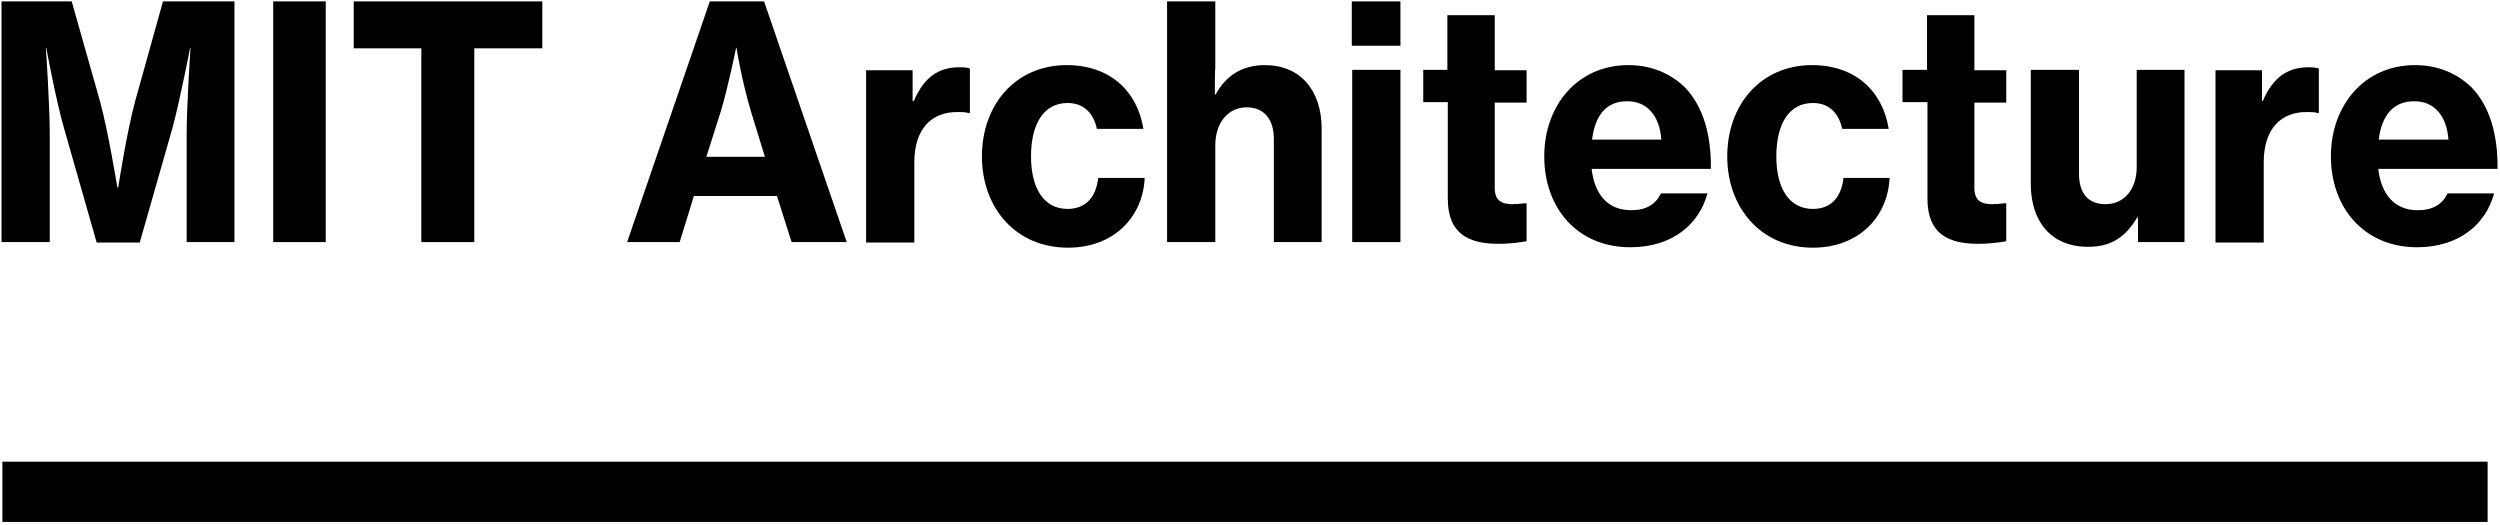 <?xml version="1.0" encoding="utf-8"?>
<svg version="1.1" id="Layer_1" x="0px" y="0px" viewBox="11.146 18.576 580.628 121.886" style="enable-background:new 0 0 600 153.2;" xmlns="http://www.w3.org/2000/svg">
  <style type="text/css">
	.st0{clip-path:url(#SVGID_00000180347369676664973320000005468355473549015429_);}
	.st1{clip-path:url(#SVGID_00000013877832442538639900000007704883694792168347_);}
</style>
  <g>
    <g>
      <defs>
        <rect id="SVGID_1_" x="7" y="13.3" width="585.9" height="126.5"/>
      </defs>
      <clipPath id="SVGID_00000001627731642526014730000002324848757209699970_">
        <rect x="7" y="13.3" width="585.9" height="126.5" style="overflow: visible;"/>
      </clipPath>
      <rect x="11.7" y="125.8" style="clip-path:url(#SVGID_00000001627731642526014730000002324848757209699970_);" width="577.2" height="14.1"/>
    </g>
    <g>
      <defs>
        <rect id="SVGID_00000130646902587607428630000003356257697124498583_" x="7" y="13.3" width="585.9" height="126.5"/>
      </defs>
      <clipPath id="SVGID_00000099662834089116709120000015693879253042000293_">
        <rect x="7" y="13.3" width="585.9" height="126.5" style="overflow: visible;"/>
      </clipPath>
      <g style="clip-path:url(#SVGID_00000099662834089116709120000015693879253042000293_);">
        <path d="M11.5,18.9h16.3l6.6,23.3c1.9,7,4,19.9,4,19.9h0.2c0,0,2-12.9,3.9-19.9l6.5-23.3h16.6v55.9H54.5v-25 c0-7.1,0.9-20.1,0.9-20.1h-0.1c0,0-2.3,11.9-4.1,18.6l-7.6,26.6h-10l-7.6-26.6c-1.9-6.6-4.1-18.6-4.1-18.6h-0.1 c0,0,0.9,13.1,0.9,20.1v25H11.5V18.9z"/>
        <path d="M74.6,18.9h12.2v55.9H74.6V18.9z"/>
        <path d="M93.3,18.9h43.8v10.9h-15.8v45H109v-45H93.3V18.9z"/>
        <path d="M176,18.9h12.6l19.2,55.9H195l-3.4-10.7h-19.3l-3.3,10.7h-12.2L176,18.9z M175.2,55h13.6l-3.2-10.4 c-2.3-7.7-3.4-14.9-3.4-14.9h-0.1c0,0-1.9,9.4-3.6,14.9L175.2,55z"/>
        <path d="M223.2,42h0.2c2.4-5.6,5.8-7.8,10.6-7.8c1.1,0,1.9,0.1,2.4,0.3v10.3H236c-0.8-0.2-1.6-0.2-2.4-0.2 c-6.1-0.1-10.1,3.9-10.1,11.7v18.6h-11.2v-40h10.8V42z"/>
        <path d="M239.2,54.9c0-12,7.8-21.2,19.7-21.2c10.1,0,16.4,6.1,17.8,14.8h-10.8c-0.8-3.7-3.1-6-6.8-6c-5.6,0-8.5,4.9-8.5,12.4 c0,7.3,2.9,12.2,8.5,12.2c4.1,0,6.6-2.6,7.1-7.2h10.8c-0.4,9.1-7.2,16.2-17.8,16.2C247,76.1,239.2,66.8,239.2,54.9z"/>
        <path d="M293.3,40.5h0.2c2.3-4.3,6.1-6.8,11.4-6.8c8.3,0,13.2,5.9,13.2,14.8v26.3H307v-24c0-4.4-2.2-7.3-6.3-7.3 c-4.4,0-7.3,3.7-7.3,8.8v22.5h-11.2V18.9h11.2v15.4C293.3,34.7,293.3,37.9,293.3,40.5z"/>
        <path d="M325.1,18.9h11.3v10.3h-11.3V18.9z M325.2,34.8h11.2v40h-11.2V34.8z"/>
        <path d="M341.6,34.8h5.7V22.1h11v12.8h7.4v7.5h-7.4v19.8c0,3,1.6,3.8,4.2,3.8c0.7,0,1.9-0.1,2.6-0.2h0.6v8.8 c-1.2,0.2-3.5,0.6-6.5,0.6c-7.1,0-11.8-2.4-11.8-10.5V42.3h-5.7V34.8z"/>
        <path d="M369.8,54.9c0-12,7.9-21.2,19.5-21.2c5.4,0,9.7,1.9,13.1,5.1c4.3,4.4,6.2,11.1,6.1,19h-27.7c0.7,6,3.8,9.6,9.2,9.6 c3.5,0,5.7-1.4,6.9-3.9h10.8c-1.9,7.1-8.1,12.5-17.9,12.5C377.4,76,369.8,66.8,369.8,54.9z M380.9,51H397 c-0.4-5.6-3.4-8.9-7.8-8.9C384.1,42,381.6,45.5,380.9,51z"/>
        <path d="M412.3,54.9c0-12,7.8-21.2,19.7-21.2c10.1,0,16.4,6.1,17.8,14.8h-10.8c-0.8-3.7-3.1-6-6.8-6c-5.6,0-8.5,4.9-8.5,12.4 c0,7.3,2.9,12.2,8.5,12.2c4.1,0,6.6-2.6,7.1-7.2H450c-0.4,9.1-7.2,16.2-17.8,16.2C420.1,76.1,412.3,66.8,412.3,54.9z"/>
        <path d="M453,34.8h5.7V22.1h11v12.8h7.4v7.5h-7.4v19.8c0,3,1.6,3.8,4.2,3.8c0.7,0,1.9-0.1,2.6-0.2h0.6v8.8 c-1.2,0.2-3.5,0.6-6.5,0.6c-7.1,0-11.8-2.4-11.8-10.5V42.3H453V34.8z"/>
        <path d="M507.7,74.8v-5.7h-0.2c-2.8,4.7-6.2,6.8-11.4,6.8c-8.6,0-13.3-5.9-13.3-14.6V34.8h11.2V59c0,4.4,2.1,7,6.1,7 c4.5,0,7.3-3.6,7.3-8.6V34.8h11.1v40H507.7z"/>
        <path d="M536.5,42h0.2c2.4-5.6,5.9-7.8,10.6-7.8c1.1,0,1.9,0.1,2.4,0.3v10.3h-0.3c-0.8-0.2-1.6-0.2-2.4-0.2 c-6.1-0.1-10.1,3.9-10.1,11.7v18.6h-11.2v-40h10.8V42z"/>
        <path d="M552.5,54.9c0-12,7.9-21.2,19.5-21.2c5.4,0,9.7,1.9,13.1,5.1c4.3,4.4,6.2,11.1,6.1,19h-27.7c0.7,6,3.8,9.6,9.2,9.6 c3.5,0,5.7-1.4,6.9-3.9h10.8c-1.9,7.1-8.1,12.5-17.9,12.5C560.2,76,552.5,66.8,552.5,54.9z M563.6,51h16.2 c-0.4-5.6-3.4-8.9-7.8-8.9C566.9,42,564.3,45.5,563.6,51z"/>
      </g>
    </g>
  </g>
</svg>